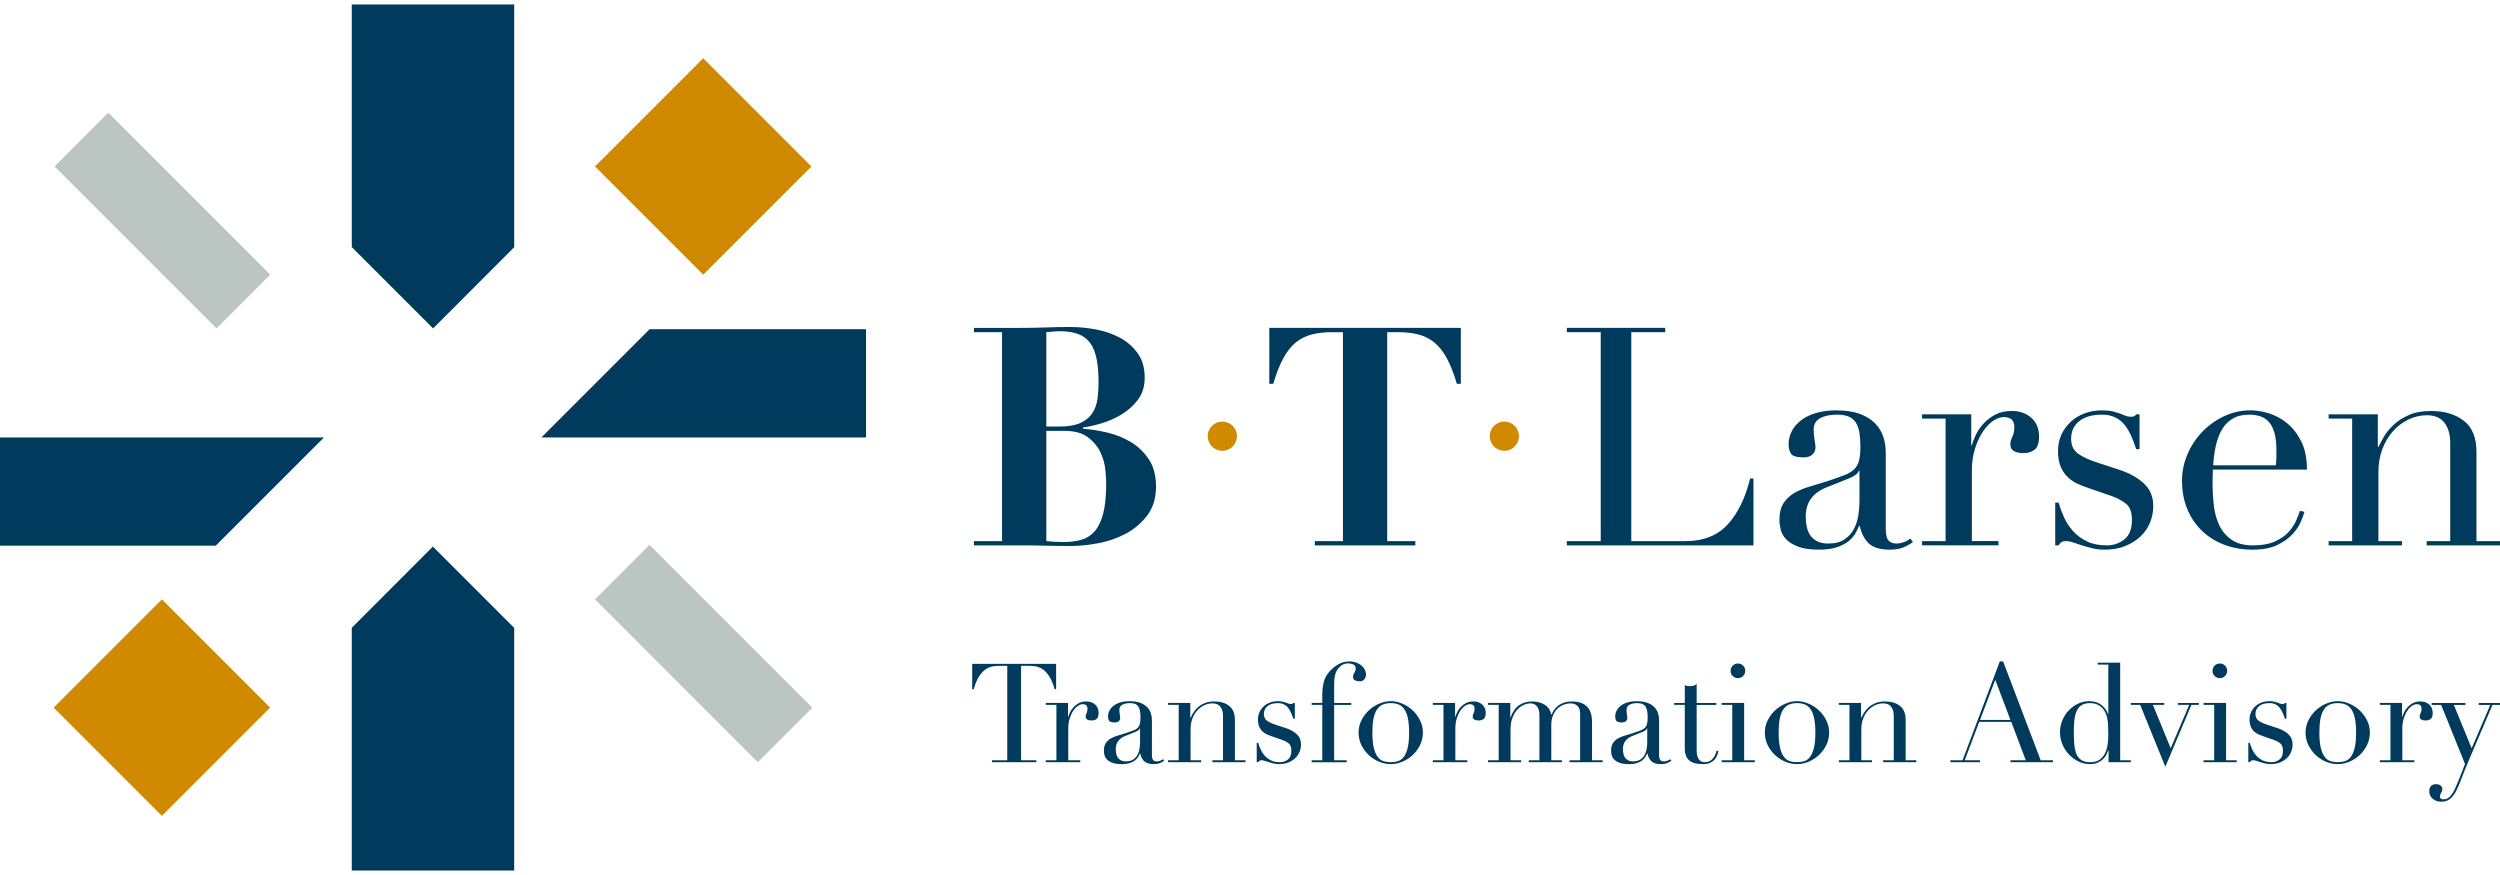 <?xml version="1.0" encoding="utf-8"?>
<!-- Generator: Adobe Illustrator 24.3.0, SVG Export Plug-In . SVG Version: 6.00 Build 0)  -->
<svg version="1.1" baseProfile="basic" id="Layer_1"
	 xmlns="http://www.w3.org/2000/svg" xmlns:xlink="http://www.w3.org/1999/xlink" x="0px" y="0px" width="200px" height="70px"
	 viewBox="0 0 200 70" xml:space="preserve">
<g>
	<polygon fill="#BBC6C3" points="64.986,56.615 60.626,60.976 60.621,60.976 47.603,47.953 51.961,43.59 
		56.329,47.958 	"/>
	<polygon fill="#003A5D" points="41.136,69.641 41.136,50.233 34.63,43.727 28.142,50.224 28.142,69.641 	"/>
	<polygon fill="#003A5D" points="28.142,0.359 28.142,19.767 34.648,26.273 41.136,19.776 41.136,0.359 	"/>
	
		<rect x="50.139" y="7.189" transform="matrix(0.707 -0.707 0.707 0.707 7.065 43.683)" fill="#CF8A00" width="12.247" height="12.25"/>
	
		<rect x="6.834" y="50.49" transform="matrix(0.707 -0.707 0.707 0.707 -36.237 25.746)" fill="#CF8A00" width="12.25" height="12.25"/>
	<polygon fill="#003A5D" points="69.283,34.999 69.283,26.336 51.963,26.336 51.963,26.342 43.306,34.999 	"/>
	<polygon fill="#003A5D" points="25.913,34.999 17.256,43.656 0,43.656 0,34.999 	"/>
	<polygon fill="#BBC6C3" points="21.621,21.971 17.32,26.273 4.36,13.314 8.662,9.017 8.667,9.017 	"/>
	<path fill="#003A5D" d="M77.915,26.574v-0.342h3.69c0.684,0,1.36-0.013,2.029-0.036
		c0.668-0.025,1.344-0.037,2.028-0.037c0.635,0,1.303,0.065,2.004,0.195
		c0.7,0.131,1.34,0.351,1.918,0.659c0.579,0.31,1.055,0.726,1.43,1.247
		c0.375,0.521,0.562,1.172,0.562,1.955c0,0.7-0.183,1.291-0.549,1.772
		c-0.367,0.48-0.811,0.876-1.332,1.185c-0.522,0.31-1.063,0.546-1.625,0.708
		c-0.562,0.163-1.038,0.268-1.43,0.318v0.098c0.635,0.049,1.295,0.155,1.98,0.318
		c0.684,0.163,1.311,0.42,1.882,0.77c0.57,0.35,1.042,0.811,1.417,1.38
		c0.375,0.57,0.562,1.287,0.562,2.151c0,0.945-0.241,1.727-0.721,2.346
		c-0.481,0.619-1.067,1.107-1.76,1.466c-0.692,0.358-1.429,0.607-2.212,0.745
		C87.005,43.611,86.305,43.68,85.686,43.68c-0.684,0-1.365-0.009-2.041-0.025
		c-0.676-0.017-1.356-0.025-2.04-0.025h-3.69v-0.342h2.248V26.574H77.915z M84.708,34.125
		c0.733,0,1.311-0.098,1.735-0.294c0.424-0.195,0.741-0.46,0.953-0.794
		c0.212-0.333,0.346-0.712,0.403-1.136c0.057-0.424,0.086-0.855,0.086-1.295
		c0-0.717-0.049-1.332-0.147-1.845c-0.098-0.513-0.261-0.937-0.488-1.271
		c-0.229-0.333-0.542-0.582-0.941-0.745c-0.399-0.162-0.908-0.245-1.527-0.245
		c-0.179,0-0.359,0.009-0.538,0.025c-0.179,0.017-0.359,0.033-0.538,0.049v7.551H84.708z
		 M85.124,43.362c0.521,0,0.989-0.061,1.405-0.184c0.416-0.122,0.77-0.354,1.063-0.696
		c0.294-0.342,0.517-0.819,0.672-1.43c0.155-0.611,0.232-1.413,0.232-2.406
		c0-0.277-0.025-0.648-0.074-1.112c-0.049-0.465-0.183-0.925-0.403-1.381
		c-0.22-0.456-0.554-0.851-1.002-1.185c-0.448-0.333-1.08-0.501-1.894-0.501h-1.417v8.822
		C84.146,43.338,84.619,43.362,85.124,43.362"/>
	<path fill="#003A5D" d="M106.554,26.574c-0.603,0-1.14,0.061-1.613,0.183
		c-0.472,0.122-0.896,0.334-1.271,0.635c-0.375,0.302-0.708,0.721-1.002,1.259
		c-0.293,0.538-0.562,1.222-0.806,2.052h-0.318v-4.472h15.322v4.472h-0.318
		c-0.245-0.831-0.513-1.515-0.806-2.052c-0.293-0.538-0.627-0.957-1.002-1.259
		c-0.374-0.301-0.798-0.513-1.271-0.635c-0.472-0.121-1.01-0.183-1.612-0.183h-0.88V43.288h2.249
		v0.342l-8.04,0V43.288h2.249V26.574H106.554z"/>
	<path fill="#003A5D" d="M125.346,43.288h2.712V26.574h-2.712v-0.343h7.869v0.343h-2.712v16.714h4.349
		c1.433,0,2.557-0.447,3.372-1.344c0.814-0.895,1.409-2.117,1.784-3.665h0.268v5.352h-14.93V43.288z"
		/>
	<path fill="#003A5D" d="M153.033,43.362c-0.212,0.163-0.465,0.305-0.758,0.427
		c-0.293,0.122-0.652,0.184-1.075,0.184c-0.782,0-1.347-0.167-1.698-0.501
		c-0.35-0.334-0.591-0.802-0.721-1.405h-0.048c-0.066,0.147-0.155,0.329-0.269,0.549
		c-0.114,0.22-0.289,0.432-0.525,0.635c-0.236,0.204-0.549,0.375-0.941,0.513
		c-0.391,0.139-0.887,0.208-1.49,0.208c-0.685,0-1.23-0.078-1.638-0.233
		c-0.407-0.154-0.725-0.345-0.953-0.574c-0.228-0.227-0.379-0.484-0.452-0.77
		c-0.073-0.285-0.11-0.549-0.11-0.794c0-0.57,0.113-1.026,0.342-1.369
		c0.228-0.342,0.526-0.614,0.892-0.818c0.367-0.204,0.774-0.371,1.223-0.501
		c0.447-0.13,0.9-0.268,1.356-0.415c0.538-0.179,0.981-0.334,1.332-0.465
		c0.351-0.13,0.624-0.289,0.819-0.477c0.195-0.187,0.329-0.423,0.404-0.708
		c0.073-0.285,0.109-0.672,0.109-1.16c0-0.392-0.025-0.741-0.073-1.051
		c-0.049-0.309-0.139-0.574-0.269-0.794c-0.131-0.22-0.318-0.387-0.562-0.501
		c-0.245-0.114-0.57-0.171-0.978-0.171c-0.538,0-0.981,0.094-1.332,0.281
		c-0.35,0.187-0.525,0.492-0.525,0.916c0,0.278,0.024,0.551,0.073,0.819
		c0.048,0.268,0.073,0.468,0.073,0.599c0,0.228-0.081,0.419-0.244,0.574
		c-0.163,0.155-0.4,0.232-0.709,0.232c-0.538,0-0.872-0.098-1.002-0.293
		c-0.13-0.195-0.195-0.448-0.195-0.758c0-0.358,0.081-0.7,0.244-1.026
		c0.163-0.326,0.404-0.614,0.721-0.867c0.318-0.253,0.717-0.453,1.198-0.599
		c0.48-0.147,1.03-0.22,1.649-0.22c0.75,0,1.377,0.094,1.882,0.281
		c0.505,0.187,0.913,0.44,1.222,0.758c0.31,0.318,0.528,0.675,0.659,1.074
		c0.13,0.4,0.196,0.819,0.196,1.259v6.085c0,0.473,0.073,0.79,0.22,0.953
		c0.146,0.163,0.358,0.244,0.635,0.244c0.18,0,0.367-0.032,0.562-0.098
		c0.195-0.065,0.382-0.163,0.562-0.293L153.033,43.362z M148.757,37.644h-0.049
		c-0.033,0.212-0.301,0.424-0.806,0.635l-1.833,0.733c-0.521,0.212-0.92,0.509-1.197,0.892
		c-0.277,0.383-0.415,0.859-0.415,1.43c0,0.245,0.024,0.497,0.073,0.758
		c0.048,0.26,0.138,0.493,0.268,0.697c0.13,0.203,0.314,0.371,0.551,0.5
		c0.235,0.13,0.541,0.195,0.916,0.195c0.538,0,0.974-0.113,1.307-0.342
		c0.334-0.228,0.587-0.513,0.758-0.855c0.172-0.342,0.285-0.713,0.342-1.112
		c0.057-0.399,0.086-0.761,0.086-1.087V37.644z"/>
	<path fill="#003A5D" d="M153.765,43.288h1.882v-9.799h-1.882V33.147h3.935v2.468h0.048
		c0.066-0.244,0.172-0.52,0.318-0.831c0.147-0.308,0.35-0.606,0.612-0.892
		c0.26-0.285,0.574-0.525,0.94-0.721c0.367-0.195,0.811-0.293,1.332-0.293
		c0.374,0,0.7,0.06,0.978,0.183c0.277,0.122,0.505,0.277,0.684,0.465
		c0.179,0.187,0.31,0.403,0.391,0.647c0.081,0.245,0.122,0.488,0.122,0.733
		c0,0.538-0.122,0.897-0.366,1.075c-0.245,0.179-0.53,0.268-0.855,0.268
		c-0.718,0-1.075-0.227-1.075-0.684c0-0.147,0.017-0.265,0.049-0.354
		c0.032-0.09,0.069-0.179,0.109-0.269c0.04-0.09,0.078-0.191,0.111-0.305
		c0.032-0.114,0.048-0.277,0.048-0.489c0-0.52-0.285-0.782-0.855-0.782
		c-0.26,0-0.538,0.098-0.831,0.293c-0.293,0.195-0.566,0.481-0.819,0.855
		c-0.252,0.375-0.464,0.827-0.634,1.356c-0.172,0.53-0.258,1.136-0.258,1.821v5.595h2.126v0.342
		h-6.109V43.288z"/>
	<path fill="#003A5D" d="M164.42,40.21h0.268c0.114,0.391,0.26,0.786,0.44,1.185
		c0.179,0.399,0.419,0.766,0.721,1.099c0.301,0.334,0.672,0.607,1.111,0.819
		c0.44,0.212,0.969,0.318,1.589,0.318c0.521,0,0.986-0.159,1.393-0.477
		c0.407-0.318,0.611-0.834,0.611-1.552c0-0.619-0.159-1.054-0.477-1.307
		c-0.318-0.252-0.688-0.452-1.112-0.598l-1.905-0.66c-0.245-0.081-0.509-0.184-0.794-0.306
		c-0.286-0.122-0.55-0.293-0.794-0.513c-0.245-0.22-0.445-0.501-0.599-0.843
		c-0.155-0.342-0.232-0.782-0.232-1.32c0-0.456,0.088-0.879,0.268-1.271
		c0.179-0.391,0.424-0.733,0.733-1.026c0.309-0.293,0.68-0.521,1.112-0.684
		c0.432-0.163,0.9-0.245,1.405-0.245c0.358,0,0.647,0.028,0.867,0.086
		c0.22,0.057,0.412,0.114,0.574,0.171c0.162,0.057,0.309,0.114,0.44,0.17
		c0.13,0.058,0.285,0.086,0.465,0.086c0.179,0,0.308-0.065,0.391-0.195h0.268v2.785h-0.268
		c-0.114-0.358-0.245-0.704-0.391-1.038c-0.147-0.334-0.322-0.632-0.526-0.892
		c-0.203-0.26-0.457-0.465-0.758-0.611c-0.301-0.147-0.656-0.22-1.063-0.22
		c-0.782,0-1.389,0.175-1.821,0.525c-0.432,0.351-0.647,0.819-0.647,1.405
		c0,0.522,0.182,0.916,0.549,1.186c0.366,0.268,0.907,0.517,1.625,0.745l1.784,0.586
		c0.765,0.261,1.393,0.62,1.882,1.075c0.488,0.457,0.733,1.059,0.733,1.809
		c0,0.44-0.086,0.872-0.257,1.295c-0.172,0.424-0.424,0.794-0.758,1.112
		c-0.334,0.318-0.741,0.574-1.222,0.771c-0.481,0.195-1.031,0.293-1.65,0.293
		c-0.359,0-0.688-0.037-0.99-0.111c-0.302-0.073-0.579-0.151-0.831-0.232
		c-0.253-0.081-0.485-0.159-0.696-0.232c-0.212-0.074-0.407-0.11-0.586-0.11
		c-0.18,0-0.31,0.036-0.392,0.11c-0.081,0.073-0.146,0.151-0.195,0.232h-0.268V40.21z"/>
	<path fill="#003A5D" d="M177.029,37.571c0,0.163-0.004,0.329-0.013,0.5
		c-0.008,0.172-0.012,0.388-0.012,0.648c0,0.538,0.033,1.099,0.098,1.686
		c0.065,0.586,0.208,1.116,0.427,1.589c0.22,0.472,0.546,0.864,0.978,1.172
		c0.432,0.31,1.006,0.465,1.723,0.465s1.307-0.106,1.772-0.318c0.464-0.212,0.831-0.468,1.099-0.77
		c0.269-0.301,0.468-0.607,0.599-0.916c0.13-0.31,0.228-0.562,0.293-0.758l0.367,0.074
		c-0.049,0.179-0.143,0.436-0.281,0.769c-0.139,0.334-0.359,0.668-0.66,1.002
		c-0.301,0.334-0.708,0.627-1.222,0.88c-0.513,0.252-1.177,0.379-1.992,0.379
		c-0.814,0-1.568-0.13-2.259-0.392c-0.693-0.26-1.292-0.635-1.797-1.124
		c-0.505-0.488-0.895-1.071-1.173-1.748c-0.277-0.675-0.415-1.43-0.415-2.26
		c0-0.717,0.142-1.412,0.428-2.089c0.285-0.676,0.675-1.274,1.173-1.797
		c0.497-0.52,1.078-0.94,1.746-1.258c0.668-0.318,1.385-0.477,2.151-0.477
		c0.456,0,0.945,0.081,1.466,0.245c0.521,0.163,1.006,0.427,1.454,0.794
		c0.447,0.366,0.822,0.851,1.124,1.453c0.301,0.604,0.452,1.353,0.452,2.249H177.029z M182.063,37.228
		c0.032-0.228,0.048-0.44,0.048-0.635v-0.611c0-0.554-0.053-1.01-0.159-1.369
		c-0.106-0.358-0.253-0.644-0.44-0.855c-0.187-0.212-0.415-0.362-0.684-0.452
		c-0.268-0.09-0.558-0.134-0.867-0.134c-0.554,0-1.01,0.11-1.369,0.33
		c-0.359,0.22-0.644,0.518-0.855,0.892c-0.212,0.375-0.371,0.806-0.476,1.295
		c-0.106,0.488-0.176,1.002-0.207,1.539H182.063z"/>
	<path fill="#003A5D" d="M186.29,43.288h1.882v-9.799h-1.882V33.147h3.935v2.615h0.048
		c0.099-0.212,0.241-0.48,0.428-0.806c0.187-0.326,0.444-0.644,0.769-0.953
		c0.326-0.309,0.733-0.574,1.222-0.794c0.489-0.22,1.084-0.33,1.784-0.33
		c1.075,0,1.951,0.26,2.627,0.782c0.676,0.521,1.014,1.352,1.014,2.492v7.136H200v0.342h-5.865v-0.342
		h1.882v-7.892c0-0.635-0.151-1.157-0.452-1.565c-0.302-0.406-0.77-0.611-1.406-0.611
		c-0.521,0-1.018,0.114-1.49,0.342c-0.473,0.228-0.888,0.546-1.246,0.953
		c-0.359,0.407-0.64,0.888-0.844,1.442c-0.203,0.554-0.306,1.157-0.306,1.809v5.522h1.882v0.342
		h-5.866V43.288z"/>
	<path fill="#CF8A00" d="M98.957,34.895c0-0.646-0.524-1.17-1.17-1.17c-0.646,0-1.17,0.524-1.17,1.17
		c0,0.646,0.524,1.17,1.17,1.17C98.433,36.065,98.957,35.541,98.957,34.895"/>
	<path fill="#CF8A00" d="M121.518,34.895c0-0.646-0.524-1.17-1.17-1.17c-0.646,0-1.17,0.524-1.17,1.17
		c0,0.646,0.524,1.17,1.17,1.17C120.995,36.065,121.518,35.541,121.518,34.895"/>
	<path fill="#003A5D" d="M79.355,60.821h1.226v-7.554h-0.64c-0.148,0-0.313,0.013-0.497,0.039
		c-0.184,0.026-0.37,0.098-0.558,0.216c-0.188,0.118-0.368,0.304-0.541,0.558
		c-0.173,0.254-0.322,0.606-0.447,1.055H77.775V53.112h6.715v2.021h-0.121
		c-0.125-0.449-0.274-0.801-0.448-1.055c-0.173-0.254-0.353-0.44-0.541-0.558
		s-0.374-0.19-0.558-0.216c-0.184-0.025-0.35-0.039-0.497-0.039h-0.64v7.554h1.226v0.155h-3.556
		V60.821z"/>
	<path fill="#003A5D" d="M83.662,60.821h0.85v-4.429H83.662v-0.155h1.778v1.115h0.022
		c0.029-0.11,0.077-0.235,0.143-0.375c0.067-0.14,0.158-0.274,0.276-0.403
		c0.118-0.129,0.259-0.238,0.425-0.326c0.166-0.088,0.366-0.133,0.602-0.133
		c0.169,0,0.316,0.028,0.442,0.083c0.125,0.055,0.228,0.125,0.309,0.21
		c0.081,0.085,0.14,0.182,0.177,0.293c0.037,0.11,0.055,0.221,0.055,0.331
		c0,0.243-0.055,0.405-0.165,0.486c-0.111,0.081-0.239,0.121-0.387,0.121
		c-0.324,0-0.486-0.103-0.486-0.309c0-0.066,0.007-0.12,0.022-0.16
		c0.015-0.04,0.032-0.081,0.05-0.121c0.018-0.04,0.035-0.086,0.05-0.138
		c0.015-0.051,0.022-0.125,0.022-0.221c0-0.235-0.129-0.354-0.387-0.354
		c-0.118,0-0.243,0.044-0.376,0.133c-0.132,0.088-0.256,0.217-0.37,0.387
		c-0.114,0.169-0.21,0.374-0.287,0.613c-0.077,0.24-0.116,0.514-0.116,0.823v2.529h0.961v0.155
		H83.662V60.821z"/>
	<path fill="#003A5D" d="M93.137,60.854c-0.096,0.074-0.21,0.138-0.342,0.193
		c-0.133,0.055-0.294,0.083-0.486,0.083c-0.353,0-0.609-0.076-0.768-0.226
		c-0.158-0.151-0.267-0.363-0.326-0.635h-0.022c-0.03,0.066-0.07,0.149-0.121,0.249
		s-0.131,0.195-0.237,0.287c-0.107,0.092-0.249,0.169-0.425,0.232
		c-0.177,0.062-0.401,0.094-0.674,0.094c-0.309,0-0.556-0.035-0.74-0.105
		c-0.184-0.07-0.327-0.156-0.43-0.259c-0.103-0.103-0.171-0.219-0.204-0.348
		s-0.05-0.249-0.05-0.359c0-0.258,0.052-0.464,0.155-0.618c0.103-0.155,0.237-0.278,0.403-0.37
		c0.166-0.092,0.35-0.167,0.552-0.226c0.202-0.059,0.407-0.121,0.613-0.188
		c0.243-0.081,0.443-0.151,0.602-0.21c0.158-0.059,0.282-0.13,0.37-0.215
		c0.088-0.085,0.149-0.191,0.182-0.321c0.033-0.128,0.05-0.304,0.05-0.525
		c0-0.177-0.011-0.335-0.033-0.475c-0.022-0.14-0.063-0.259-0.121-0.359
		c-0.059-0.099-0.143-0.175-0.254-0.226c-0.11-0.051-0.258-0.077-0.442-0.077
		c-0.243,0-0.444,0.042-0.602,0.127c-0.159,0.085-0.238,0.223-0.238,0.414
		c0,0.125,0.011,0.249,0.033,0.37c0.022,0.121,0.033,0.212,0.033,0.27
		c0,0.103-0.037,0.19-0.11,0.259c-0.074,0.07-0.181,0.105-0.321,0.105
		c-0.243,0-0.394-0.044-0.453-0.132c-0.059-0.088-0.088-0.202-0.088-0.342
		c0-0.162,0.037-0.317,0.11-0.464c0.074-0.147,0.182-0.278,0.326-0.392
		c0.144-0.114,0.324-0.204,0.541-0.27c0.217-0.066,0.465-0.099,0.745-0.099
		c0.339,0,0.622,0.042,0.85,0.127c0.228,0.085,0.412,0.199,0.552,0.342
		c0.14,0.144,0.239,0.306,0.298,0.486c0.059,0.181,0.088,0.37,0.088,0.569v2.75
		c0,0.214,0.033,0.357,0.099,0.431c0.066,0.074,0.162,0.11,0.287,0.11
		c0.081,0,0.166-0.015,0.254-0.044c0.088-0.029,0.173-0.073,0.254-0.132L93.137,60.854z
		 M91.205,58.27h-0.022c-0.015,0.096-0.136,0.191-0.365,0.287l-0.828,0.331
		c-0.236,0.096-0.416,0.23-0.541,0.403c-0.126,0.173-0.188,0.389-0.188,0.646
		c0,0.11,0.011,0.224,0.033,0.342c0.022,0.118,0.062,0.223,0.121,0.315
		c0.059,0.092,0.142,0.167,0.249,0.226c0.107,0.059,0.245,0.088,0.414,0.088
		c0.243,0,0.44-0.051,0.591-0.155c0.151-0.103,0.265-0.232,0.342-0.387
		c0.077-0.155,0.129-0.322,0.155-0.502c0.026-0.18,0.039-0.344,0.039-0.492V58.27z"/>
	<path fill="#003A5D" d="M93.446,60.821h0.85v-4.429h-0.85v-0.155h1.778v1.182h0.022
		c0.044-0.096,0.108-0.217,0.193-0.364c0.085-0.147,0.201-0.291,0.348-0.431
		c0.147-0.14,0.331-0.259,0.552-0.359s0.49-0.149,0.806-0.149c0.486,0,0.881,0.118,1.187,0.354
		c0.306,0.236,0.459,0.611,0.459,1.126v3.225h0.85v0.155h-2.651v-0.155h0.85v-3.567
		c0-0.287-0.068-0.523-0.204-0.707c-0.137-0.184-0.348-0.276-0.635-0.276c-0.236,0-0.46,0.052-0.673,0.155
		c-0.214,0.103-0.402,0.247-0.563,0.431c-0.162,0.184-0.289,0.401-0.381,0.652
		s-0.138,0.523-0.138,0.817v2.496h0.85v0.155h-2.651V60.821z"/>
	<path fill="#003A5D" d="M100.536,59.429h0.122c0.051,0.177,0.117,0.355,0.199,0.536
		c0.081,0.18,0.189,0.346,0.326,0.497c0.136,0.151,0.304,0.274,0.502,0.37
		c0.198,0.096,0.438,0.143,0.718,0.143c0.236,0,0.445-0.072,0.63-0.215
		c0.184-0.144,0.276-0.377,0.276-0.701c0-0.28-0.072-0.477-0.215-0.591
		c-0.144-0.114-0.311-0.204-0.502-0.271l-0.861-0.298c-0.111-0.037-0.23-0.083-0.359-0.138
		c-0.129-0.055-0.248-0.132-0.359-0.232c-0.11-0.099-0.201-0.226-0.271-0.381
		c-0.07-0.155-0.105-0.353-0.105-0.597c0-0.206,0.041-0.397,0.121-0.574
		c0.081-0.177,0.192-0.331,0.331-0.464c0.14-0.133,0.307-0.235,0.503-0.309
		c0.195-0.073,0.407-0.11,0.635-0.11c0.162,0,0.292,0.013,0.392,0.039
		c0.1,0.026,0.186,0.052,0.259,0.077c0.074,0.026,0.14,0.052,0.199,0.077
		c0.059,0.026,0.129,0.039,0.21,0.039c0.081,0,0.14-0.029,0.177-0.088h0.121v1.259h-0.121
		c-0.052-0.162-0.11-0.318-0.177-0.469c-0.066-0.151-0.145-0.285-0.237-0.403
		c-0.092-0.118-0.207-0.21-0.343-0.276c-0.136-0.066-0.296-0.099-0.48-0.099
		c-0.354,0-0.628,0.079-0.823,0.237c-0.195,0.158-0.293,0.37-0.293,0.635
		c0,0.236,0.083,0.414,0.248,0.535c0.166,0.122,0.41,0.234,0.735,0.337l0.806,0.265
		c0.346,0.118,0.63,0.28,0.85,0.486c0.221,0.206,0.331,0.479,0.331,0.817
		c0,0.199-0.039,0.394-0.116,0.585c-0.077,0.192-0.192,0.359-0.342,0.502
		c-0.151,0.144-0.335,0.26-0.552,0.348c-0.217,0.088-0.465,0.132-0.745,0.132
		c-0.162,0-0.311-0.017-0.447-0.05c-0.136-0.033-0.261-0.068-0.375-0.105
		c-0.114-0.037-0.219-0.072-0.315-0.105c-0.096-0.033-0.184-0.05-0.265-0.05
		c-0.081,0-0.14,0.017-0.177,0.05c-0.037,0.033-0.066,0.068-0.088,0.105h-0.122V59.429z"/>
	<path fill="#003A5D" d="M104.932,60.821h0.85v-4.429h-0.85v-0.155h0.85v-0.585
		c0-0.258,0.013-0.481,0.039-0.668c0.026-0.188,0.061-0.353,0.105-0.497
		c0.044-0.144,0.096-0.269,0.155-0.375c0.059-0.107,0.125-0.204,0.198-0.293
		c0.191-0.243,0.431-0.455,0.718-0.635c0.287-0.18,0.593-0.27,0.916-0.27
		c0.243,0,0.451,0.035,0.624,0.105c0.173,0.07,0.315,0.157,0.425,0.26
		c0.111,0.103,0.191,0.215,0.243,0.337c0.051,0.121,0.077,0.23,0.077,0.326
		c0,0.14-0.041,0.269-0.121,0.387c-0.081,0.118-0.217,0.177-0.409,0.177
		c-0.095,0-0.204-0.022-0.326-0.066c-0.121-0.044-0.182-0.14-0.182-0.287
		c0-0.125,0.035-0.237,0.105-0.337c0.07-0.099,0.105-0.212,0.105-0.337
		c0-0.162-0.066-0.271-0.199-0.326c-0.133-0.055-0.269-0.083-0.409-0.083
		c-0.302,0-0.563,0.133-0.784,0.398c-0.221,0.265-0.331,0.677-0.331,1.237v1.535h1.369v0.155h-1.369
		v4.429h1.005v0.155h-2.805V60.821z"/>
	<path fill="#003A5D" d="M108.687,58.612c0-0.361,0.079-0.696,0.237-1.005
		c0.158-0.309,0.361-0.576,0.607-0.801c0.247-0.224,0.523-0.399,0.828-0.525
		c0.305-0.125,0.605-0.188,0.9-0.188c0.294,0,0.595,0.063,0.9,0.188
		c0.305,0.125,0.581,0.3,0.828,0.525c0.247,0.225,0.449,0.492,0.607,0.801
		c0.158,0.309,0.237,0.644,0.237,1.005c0,0.346-0.074,0.672-0.221,0.977
		c-0.147,0.305-0.34,0.572-0.58,0.801c-0.239,0.228-0.514,0.408-0.823,0.541
		c-0.309,0.132-0.626,0.199-0.95,0.199c-0.324,0-0.64-0.066-0.95-0.199
		c-0.309-0.133-0.583-0.313-0.823-0.541c-0.239-0.228-0.432-0.495-0.58-0.801
		C108.76,59.284,108.687,58.958,108.687,58.612 M109.791,58.612c0,0.523,0.041,0.939,0.122,1.248
		c0.081,0.309,0.187,0.547,0.32,0.712c0.133,0.166,0.287,0.274,0.464,0.326
		c0.177,0.052,0.364,0.077,0.563,0.077c0.199,0,0.387-0.025,0.563-0.077
		c0.177-0.052,0.331-0.16,0.464-0.326c0.133-0.165,0.239-0.403,0.32-0.712
		c0.081-0.309,0.121-0.725,0.121-1.248c0-0.442-0.029-0.812-0.088-1.11
		c-0.059-0.298-0.149-0.541-0.271-0.729c-0.122-0.188-0.275-0.322-0.459-0.403
		c-0.184-0.081-0.401-0.121-0.652-0.121c-0.25,0-0.467,0.041-0.651,0.121
		c-0.184,0.081-0.337,0.215-0.459,0.403c-0.121,0.188-0.212,0.431-0.271,0.729
		C109.82,57.8,109.791,58.17,109.791,58.612"/>
	<path fill="#003A5D" d="M114.628,60.821h0.85v-4.429h-0.85v-0.155h1.778v1.115h0.022
		c0.029-0.11,0.077-0.235,0.143-0.375c0.067-0.14,0.158-0.274,0.276-0.403
		c0.118-0.129,0.259-0.238,0.425-0.326c0.166-0.088,0.366-0.133,0.602-0.133
		c0.169,0,0.316,0.028,0.442,0.083c0.125,0.055,0.228,0.125,0.309,0.21
		c0.081,0.085,0.14,0.182,0.177,0.293c0.037,0.11,0.055,0.221,0.055,0.331
		c0,0.243-0.055,0.405-0.165,0.486c-0.111,0.081-0.239,0.121-0.387,0.121
		c-0.324,0-0.486-0.103-0.486-0.309c0-0.066,0.007-0.12,0.022-0.16
		c0.015-0.04,0.032-0.081,0.05-0.121c0.018-0.04,0.035-0.086,0.05-0.138
		c0.015-0.051,0.022-0.125,0.022-0.221c0-0.235-0.129-0.354-0.387-0.354
		c-0.118,0-0.243,0.044-0.376,0.133c-0.132,0.088-0.256,0.217-0.37,0.387
		c-0.114,0.169-0.21,0.374-0.287,0.613c-0.077,0.24-0.116,0.514-0.116,0.823v2.529h0.961v0.155
		h-2.761V60.821z"/>
	<path fill="#003A5D" d="M119.046,60.821h0.85v-4.429h-0.85v-0.155h1.778v1.16h0.022
		c0.155-0.442,0.377-0.766,0.668-0.972c0.291-0.206,0.642-0.309,1.055-0.309
		c0.368,0,0.694,0.081,0.977,0.243c0.284,0.162,0.469,0.431,0.558,0.806h0.022
		c0.052-0.132,0.122-0.261,0.21-0.386c0.088-0.125,0.199-0.238,0.331-0.337
		c0.133-0.099,0.289-0.178,0.469-0.237c0.18-0.059,0.385-0.088,0.613-0.088
		c1.075,0,1.613,0.549,1.613,1.646v3.059h0.85v0.155h-2.651v-0.155h0.85v-3.755
		c0-0.25-0.068-0.445-0.204-0.585c-0.136-0.14-0.322-0.21-0.558-0.21
		c-0.184,0-0.368,0.035-0.552,0.105c-0.184,0.07-0.35,0.175-0.497,0.315
		c-0.148,0.14-0.267,0.32-0.359,0.541s-0.138,0.479-0.138,0.773v2.816h0.85v0.155h-2.651v-0.155
		h0.85V57.221c0-0.324-0.066-0.563-0.199-0.718c-0.133-0.155-0.309-0.232-0.53-0.232
		c-0.155,0-0.324,0.039-0.508,0.116c-0.184,0.077-0.355,0.199-0.513,0.364
		c-0.159,0.166-0.291,0.381-0.398,0.646c-0.107,0.265-0.16,0.589-0.16,0.972v2.452h0.85v0.155
		h-2.651V60.821z"/>
	<path fill="#003A5D" d="M133.712,60.854c-0.096,0.074-0.21,0.138-0.342,0.193
		c-0.133,0.055-0.294,0.083-0.486,0.083c-0.353,0-0.609-0.076-0.768-0.226
		c-0.158-0.151-0.267-0.363-0.326-0.635h-0.022c-0.03,0.066-0.07,0.149-0.121,0.249
		c-0.051,0.099-0.131,0.195-0.237,0.287c-0.107,0.092-0.249,0.169-0.425,0.232
		c-0.177,0.062-0.401,0.094-0.674,0.094c-0.309,0-0.556-0.035-0.74-0.105
		c-0.184-0.07-0.328-0.156-0.431-0.259c-0.103-0.103-0.171-0.219-0.204-0.348
		s-0.05-0.249-0.05-0.359c0-0.258,0.052-0.464,0.155-0.618c0.103-0.155,0.237-0.278,0.403-0.37
		c0.166-0.092,0.35-0.167,0.552-0.226c0.202-0.059,0.407-0.121,0.613-0.188
		c0.243-0.081,0.443-0.151,0.602-0.21c0.158-0.059,0.282-0.13,0.37-0.215
		c0.088-0.085,0.149-0.191,0.182-0.321c0.033-0.128,0.05-0.304,0.05-0.525
		c0-0.177-0.011-0.335-0.033-0.475c-0.022-0.14-0.063-0.259-0.121-0.359
		c-0.059-0.099-0.143-0.175-0.254-0.226c-0.11-0.051-0.258-0.077-0.442-0.077
		c-0.243,0-0.444,0.042-0.602,0.127c-0.159,0.085-0.238,0.223-0.238,0.414
		c0,0.125,0.011,0.249,0.033,0.37c0.022,0.121,0.033,0.212,0.033,0.27
		c0,0.103-0.037,0.19-0.11,0.259c-0.074,0.07-0.181,0.105-0.321,0.105
		c-0.243,0-0.394-0.044-0.453-0.132c-0.059-0.088-0.088-0.202-0.088-0.342
		c0-0.162,0.037-0.317,0.11-0.464c0.074-0.147,0.183-0.278,0.326-0.392
		c0.144-0.114,0.324-0.204,0.541-0.27c0.217-0.066,0.466-0.099,0.745-0.099
		c0.339,0,0.622,0.042,0.85,0.127c0.228,0.085,0.412,0.199,0.552,0.342
		c0.14,0.144,0.239,0.306,0.298,0.486c0.059,0.181,0.088,0.37,0.088,0.569v2.75
		c0,0.214,0.033,0.357,0.099,0.431c0.066,0.074,0.162,0.11,0.287,0.11
		c0.081,0,0.166-0.015,0.254-0.044c0.088-0.029,0.173-0.073,0.254-0.132L133.712,60.854z
		 M131.779,58.27h-0.022c-0.015,0.096-0.136,0.191-0.365,0.287l-0.828,0.331
		c-0.236,0.096-0.416,0.23-0.541,0.403c-0.126,0.173-0.188,0.389-0.188,0.646
		c0,0.11,0.011,0.224,0.033,0.342c0.022,0.118,0.062,0.223,0.121,0.315
		c0.059,0.092,0.142,0.167,0.249,0.226c0.107,0.059,0.245,0.088,0.414,0.088
		c0.243,0,0.44-0.051,0.591-0.155c0.151-0.103,0.265-0.232,0.342-0.387
		c0.077-0.155,0.129-0.322,0.155-0.502c0.026-0.18,0.039-0.344,0.039-0.492V58.27z"/>
	<path fill="#003A5D" d="M133.933,56.238h0.85v-1.424c0.059,0.022,0.114,0.04,0.166,0.055
		c0.051,0.015,0.14,0.022,0.265,0.022c0.111,0,0.206-0.013,0.287-0.039
		c0.081-0.025,0.158-0.068,0.232-0.127v1.513h1.568v0.155h-1.568v3.611
		c0,0.206,0.02,0.374,0.06,0.502c0.041,0.129,0.094,0.228,0.16,0.298
		c0.066,0.07,0.138,0.116,0.215,0.138c0.078,0.022,0.153,0.033,0.226,0.033
		c0.258,0,0.466-0.094,0.624-0.282c0.158-0.188,0.259-0.403,0.304-0.646l0.155,0.055
		c-0.022,0.096-0.055,0.203-0.099,0.32c-0.045,0.118-0.113,0.23-0.205,0.337
		c-0.092,0.107-0.212,0.195-0.359,0.265c-0.148,0.07-0.331,0.105-0.552,0.105
		c-0.552,0-0.937-0.107-1.154-0.32c-0.217-0.214-0.326-0.515-0.326-0.906v-3.512h-0.85V56.238z"/>
	<path fill="#003A5D" d="M137.731,60.821h0.85v-4.429h-0.85v-0.155h1.8v4.583h0.85v0.155h-2.65
		V60.821z M138.449,53.665c0-0.162,0.057-0.3,0.171-0.414c0.114-0.114,0.252-0.171,0.415-0.171
		c0.162,0,0.3,0.057,0.414,0.171c0.114,0.114,0.171,0.252,0.171,0.414c0,0.162-0.057,0.3-0.171,0.414
		c-0.114,0.114-0.252,0.171-0.414,0.171c-0.162,0-0.3-0.057-0.415-0.171
		C138.506,53.965,138.449,53.827,138.449,53.665"/>
	<path fill="#003A5D" d="M141.188,58.612c0-0.361,0.079-0.696,0.237-1.005
		c0.158-0.309,0.361-0.576,0.607-0.801c0.247-0.224,0.523-0.399,0.828-0.525
		c0.305-0.125,0.605-0.188,0.9-0.188c0.294,0,0.595,0.063,0.9,0.188
		c0.305,0.125,0.581,0.3,0.828,0.525c0.247,0.225,0.449,0.492,0.607,0.801
		c0.158,0.309,0.237,0.644,0.237,1.005c0,0.346-0.074,0.672-0.221,0.977
		c-0.147,0.305-0.34,0.572-0.58,0.801c-0.239,0.228-0.514,0.408-0.823,0.541
		c-0.309,0.132-0.626,0.199-0.95,0.199c-0.324,0-0.64-0.066-0.95-0.199
		c-0.309-0.133-0.583-0.313-0.823-0.541c-0.239-0.228-0.432-0.495-0.58-0.801
		C141.261,59.284,141.188,58.958,141.188,58.612 M142.292,58.612c0,0.523,0.041,0.939,0.122,1.248
		c0.081,0.309,0.187,0.547,0.32,0.712c0.133,0.166,0.287,0.274,0.464,0.326
		c0.177,0.052,0.364,0.077,0.563,0.077c0.199,0,0.387-0.025,0.563-0.077
		c0.177-0.052,0.331-0.16,0.464-0.326c0.133-0.165,0.239-0.403,0.32-0.712
		c0.081-0.309,0.121-0.725,0.121-1.248c0-0.442-0.029-0.812-0.088-1.11
		c-0.059-0.298-0.149-0.541-0.271-0.729c-0.122-0.188-0.275-0.322-0.459-0.403
		c-0.184-0.081-0.401-0.121-0.652-0.121c-0.25,0-0.467,0.041-0.651,0.121
		c-0.184,0.081-0.337,0.215-0.459,0.403c-0.121,0.188-0.212,0.431-0.271,0.729
		C142.321,57.8,142.292,58.17,142.292,58.612"/>
	<path fill="#003A5D" d="M147.107,60.821h0.85v-4.429h-0.85v-0.155h1.778v1.182h0.022
		c0.044-0.096,0.108-0.217,0.193-0.364c0.085-0.147,0.201-0.291,0.348-0.431
		c0.147-0.14,0.331-0.259,0.552-0.359s0.49-0.149,0.806-0.149c0.486,0,0.881,0.118,1.187,0.354
		c0.306,0.236,0.459,0.611,0.459,1.126v3.225h0.85v0.155h-2.651v-0.155h0.85v-3.567
		c0-0.287-0.068-0.523-0.204-0.707c-0.137-0.184-0.348-0.276-0.635-0.276c-0.236,0-0.46,0.052-0.673,0.155
		c-0.214,0.103-0.402,0.247-0.563,0.431c-0.162,0.184-0.289,0.401-0.381,0.652
		c-0.092,0.25-0.138,0.523-0.138,0.817v2.496h0.85v0.155h-2.651V60.821z"/>
	<path fill="#003A5D" d="M156.031,60.821h0.972l2.982-7.907h0.265l3.004,7.907h0.983v0.155h-3.401v-0.155
		h1.226l-1.16-3.07h-2.562l-1.16,3.07h1.226v0.155h-2.374V60.821z M159.62,54.382l-1.215,3.214
		h2.43L159.62,54.382z"/>
	<path fill="#003A5D" d="M167.814,53.013h1.8v7.808h0.85v0.155h-1.778V60.015h-0.022
		c-0.029,0.088-0.073,0.195-0.132,0.32c-0.059,0.125-0.146,0.247-0.259,0.364
		c-0.114,0.118-0.258,0.219-0.431,0.304c-0.173,0.085-0.385,0.127-0.635,0.127
		c-0.324,0-0.631-0.07-0.922-0.21c-0.291-0.14-0.547-0.328-0.768-0.563
		c-0.221-0.236-0.396-0.506-0.525-0.812c-0.129-0.306-0.193-0.628-0.193-0.966
		c0-0.331,0.062-0.648,0.188-0.95c0.125-0.302,0.294-0.565,0.508-0.79
		c0.214-0.224,0.46-0.405,0.74-0.541c0.28-0.136,0.578-0.204,0.894-0.204
		c0.405,0,0.733,0.099,0.983,0.298c0.25,0.199,0.427,0.442,0.53,0.729h0.022v-3.954h-0.85V53.013z
		 M165.904,58.446c0,0.383,0.011,0.731,0.033,1.044c0.022,0.313,0.078,0.58,0.166,0.801
		c0.088,0.221,0.221,0.39,0.398,0.508c0.177,0.118,0.416,0.177,0.718,0.177
		c0.309,0,0.558-0.066,0.745-0.199c0.188-0.132,0.333-0.304,0.436-0.514
		c0.103-0.21,0.173-0.443,0.21-0.701c0.037-0.258,0.055-0.508,0.055-0.751
		c0-0.287-0.005-0.535-0.016-0.745c-0.011-0.21-0.032-0.396-0.061-0.558
		c-0.03-0.162-0.07-0.302-0.121-0.42c-0.051-0.118-0.114-0.228-0.188-0.331
		c-0.11-0.147-0.254-0.269-0.431-0.364c-0.177-0.096-0.401-0.144-0.674-0.144
		c-0.258,0-0.469,0.052-0.635,0.155c-0.166,0.103-0.295,0.251-0.387,0.442
		c-0.092,0.192-0.157,0.422-0.193,0.69C165.922,57.804,165.904,58.108,165.904,58.446"/>
	<polygon fill="#003A5D" points="170.465,56.238 173.138,56.238 173.138,56.392 172.232,56.392 173.656,59.86 
		175.136,56.392 174.231,56.392 174.231,56.238 175.909,56.238 175.909,56.392 175.313,56.392 
		173.226,61.34 171.216,56.392 170.465,56.392 	"/>
	<path fill="#003A5D" d="M176.285,60.821h0.85v-4.429h-0.85v-0.155h1.8v4.583h0.85v0.155h-2.65
		V60.821z M177.002,53.665c0-0.162,0.057-0.3,0.171-0.414c0.114-0.114,0.252-0.171,0.415-0.171
		c0.162,0,0.3,0.057,0.414,0.171c0.114,0.114,0.171,0.252,0.171,0.414
		c0,0.162-0.057,0.3-0.171,0.414c-0.114,0.114-0.252,0.171-0.414,0.171
		c-0.162,0-0.3-0.057-0.415-0.171C177.06,53.965,177.002,53.827,177.002,53.665"/>
	<path fill="#003A5D" d="M179.863,59.429h0.122c0.051,0.177,0.117,0.355,0.199,0.536
		c0.081,0.18,0.189,0.346,0.326,0.497c0.136,0.151,0.304,0.274,0.502,0.37
		c0.198,0.096,0.438,0.143,0.718,0.143c0.236,0,0.445-0.072,0.63-0.215
		c0.184-0.144,0.276-0.377,0.276-0.701c0-0.28-0.072-0.477-0.215-0.591
		c-0.144-0.114-0.311-0.204-0.502-0.271l-0.861-0.298c-0.111-0.037-0.23-0.083-0.359-0.138
		c-0.129-0.055-0.248-0.132-0.359-0.232c-0.11-0.099-0.201-0.226-0.271-0.381
		c-0.07-0.155-0.105-0.353-0.105-0.597c0-0.206,0.041-0.397,0.121-0.574
		c0.081-0.177,0.192-0.331,0.331-0.464c0.14-0.133,0.307-0.235,0.503-0.309
		c0.195-0.073,0.407-0.11,0.635-0.11c0.162,0,0.293,0.013,0.392,0.039
		c0.1,0.026,0.186,0.052,0.259,0.077c0.074,0.026,0.14,0.052,0.199,0.077
		c0.059,0.026,0.129,0.039,0.21,0.039c0.081,0,0.14-0.029,0.177-0.088h0.121v1.259h-0.121
		c-0.052-0.162-0.11-0.318-0.177-0.469c-0.066-0.151-0.145-0.285-0.237-0.403
		c-0.092-0.118-0.207-0.21-0.343-0.276c-0.136-0.066-0.296-0.099-0.48-0.099
		c-0.354,0-0.628,0.079-0.823,0.237c-0.195,0.158-0.293,0.37-0.293,0.635
		c0,0.236,0.083,0.414,0.248,0.535c0.166,0.122,0.41,0.234,0.735,0.337l0.806,0.265
		c0.346,0.118,0.63,0.28,0.85,0.486c0.221,0.206,0.331,0.479,0.331,0.817
		c0,0.199-0.039,0.394-0.116,0.585c-0.077,0.192-0.192,0.359-0.342,0.502
		c-0.151,0.144-0.335,0.26-0.552,0.348c-0.217,0.088-0.466,0.132-0.745,0.132
		c-0.162,0-0.311-0.017-0.447-0.05c-0.136-0.033-0.261-0.068-0.375-0.105
		c-0.114-0.037-0.219-0.072-0.315-0.105c-0.096-0.033-0.184-0.05-0.265-0.05
		c-0.081,0-0.14,0.017-0.177,0.05c-0.037,0.033-0.066,0.068-0.088,0.105h-0.122V59.429z"/>
	<path fill="#003A5D" d="M184.446,58.612c0-0.361,0.079-0.696,0.237-1.005
		c0.158-0.309,0.361-0.576,0.607-0.801c0.247-0.224,0.523-0.399,0.828-0.525
		c0.305-0.125,0.605-0.188,0.9-0.188c0.294,0,0.595,0.063,0.9,0.188
		c0.305,0.125,0.581,0.3,0.828,0.525c0.247,0.225,0.449,0.492,0.607,0.801
		c0.158,0.309,0.237,0.644,0.237,1.005c0,0.346-0.074,0.672-0.221,0.977
		c-0.147,0.305-0.34,0.572-0.58,0.801c-0.239,0.228-0.514,0.408-0.823,0.541
		c-0.309,0.132-0.626,0.199-0.95,0.199c-0.324,0-0.64-0.066-0.95-0.199
		c-0.309-0.133-0.583-0.313-0.823-0.541c-0.239-0.228-0.432-0.495-0.58-0.801
		C184.519,59.284,184.446,58.958,184.446,58.612 M185.55,58.612c0,0.523,0.041,0.939,0.122,1.248
		c0.081,0.309,0.187,0.547,0.32,0.712c0.133,0.166,0.287,0.274,0.464,0.326
		c0.177,0.052,0.364,0.077,0.563,0.077c0.199,0,0.387-0.025,0.563-0.077
		c0.177-0.052,0.331-0.16,0.464-0.326c0.133-0.165,0.239-0.403,0.32-0.712
		c0.081-0.309,0.121-0.725,0.121-1.248c0-0.442-0.029-0.812-0.088-1.11
		c-0.059-0.298-0.149-0.541-0.271-0.729c-0.122-0.188-0.275-0.322-0.459-0.403
		c-0.184-0.081-0.401-0.121-0.652-0.121c-0.25,0-0.467,0.041-0.651,0.121
		c-0.184,0.081-0.337,0.215-0.459,0.403c-0.121,0.188-0.212,0.431-0.271,0.729
		C185.579,57.8,185.55,58.17,185.55,58.612"/>
	<path fill="#003A5D" d="M190.387,60.821h0.85v-4.429h-0.85v-0.155h1.778v1.115h0.022
		c0.029-0.11,0.077-0.235,0.143-0.375c0.067-0.14,0.158-0.274,0.276-0.403
		c0.118-0.129,0.259-0.238,0.425-0.326c0.166-0.088,0.366-0.133,0.602-0.133
		c0.169,0,0.316,0.028,0.442,0.083c0.125,0.055,0.228,0.125,0.309,0.21
		c0.081,0.085,0.14,0.182,0.177,0.293c0.037,0.11,0.055,0.221,0.055,0.331
		c0,0.243-0.055,0.405-0.165,0.486c-0.111,0.081-0.239,0.121-0.387,0.121
		c-0.324,0-0.486-0.103-0.486-0.309c0-0.066,0.007-0.12,0.022-0.16
		c0.015-0.04,0.032-0.081,0.05-0.121c0.018-0.04,0.035-0.086,0.05-0.138
		c0.015-0.051,0.022-0.125,0.022-0.221c0-0.235-0.129-0.354-0.387-0.354
		c-0.118,0-0.243,0.044-0.376,0.133c-0.132,0.088-0.256,0.217-0.37,0.387
		c-0.114,0.169-0.21,0.374-0.287,0.613c-0.077,0.24-0.116,0.514-0.116,0.823v2.529h0.961v0.155
		h-2.761V60.821z"/>
	<path fill="#003A5D" d="M194.529,56.238h2.706v0.155h-0.927l1.424,3.468l1.491-3.468h-0.917v-0.155h1.69
		v0.155h-0.596l-1.822,4.263c-0.14,0.317-0.273,0.635-0.398,0.955
		c-0.125,0.32-0.251,0.642-0.375,0.966c-0.103,0.265-0.206,0.497-0.31,0.696
		c-0.103,0.199-0.211,0.361-0.326,0.486c-0.114,0.125-0.237,0.219-0.37,0.282
		c-0.133,0.062-0.287,0.093-0.464,0.093c-0.214,0-0.385-0.033-0.513-0.099
		c-0.129-0.066-0.23-0.143-0.304-0.232c-0.074-0.088-0.122-0.181-0.144-0.276
		c-0.022-0.096-0.033-0.177-0.033-0.243c0-0.184,0.052-0.322,0.155-0.414
		c0.103-0.092,0.228-0.138,0.375-0.138c0.052,0,0.107,0.006,0.165,0.017
		c0.059,0.011,0.114,0.031,0.166,0.061c0.052,0.029,0.096,0.07,0.133,0.121
		c0.037,0.052,0.055,0.114,0.055,0.188c0,0.103-0.031,0.2-0.094,0.293
		c-0.062,0.092-0.094,0.193-0.094,0.304c0,0.096,0.026,0.158,0.078,0.188
		c0.051,0.029,0.121,0.044,0.21,0.044c0.118,0,0.226-0.028,0.326-0.083
		c0.099-0.055,0.197-0.146,0.293-0.271c0.095-0.125,0.191-0.289,0.287-0.491
		c0.095-0.203,0.202-0.451,0.32-0.746l0.486-1.237l-1.91-4.727h-0.762V56.238z"/>
</g>
</svg>
